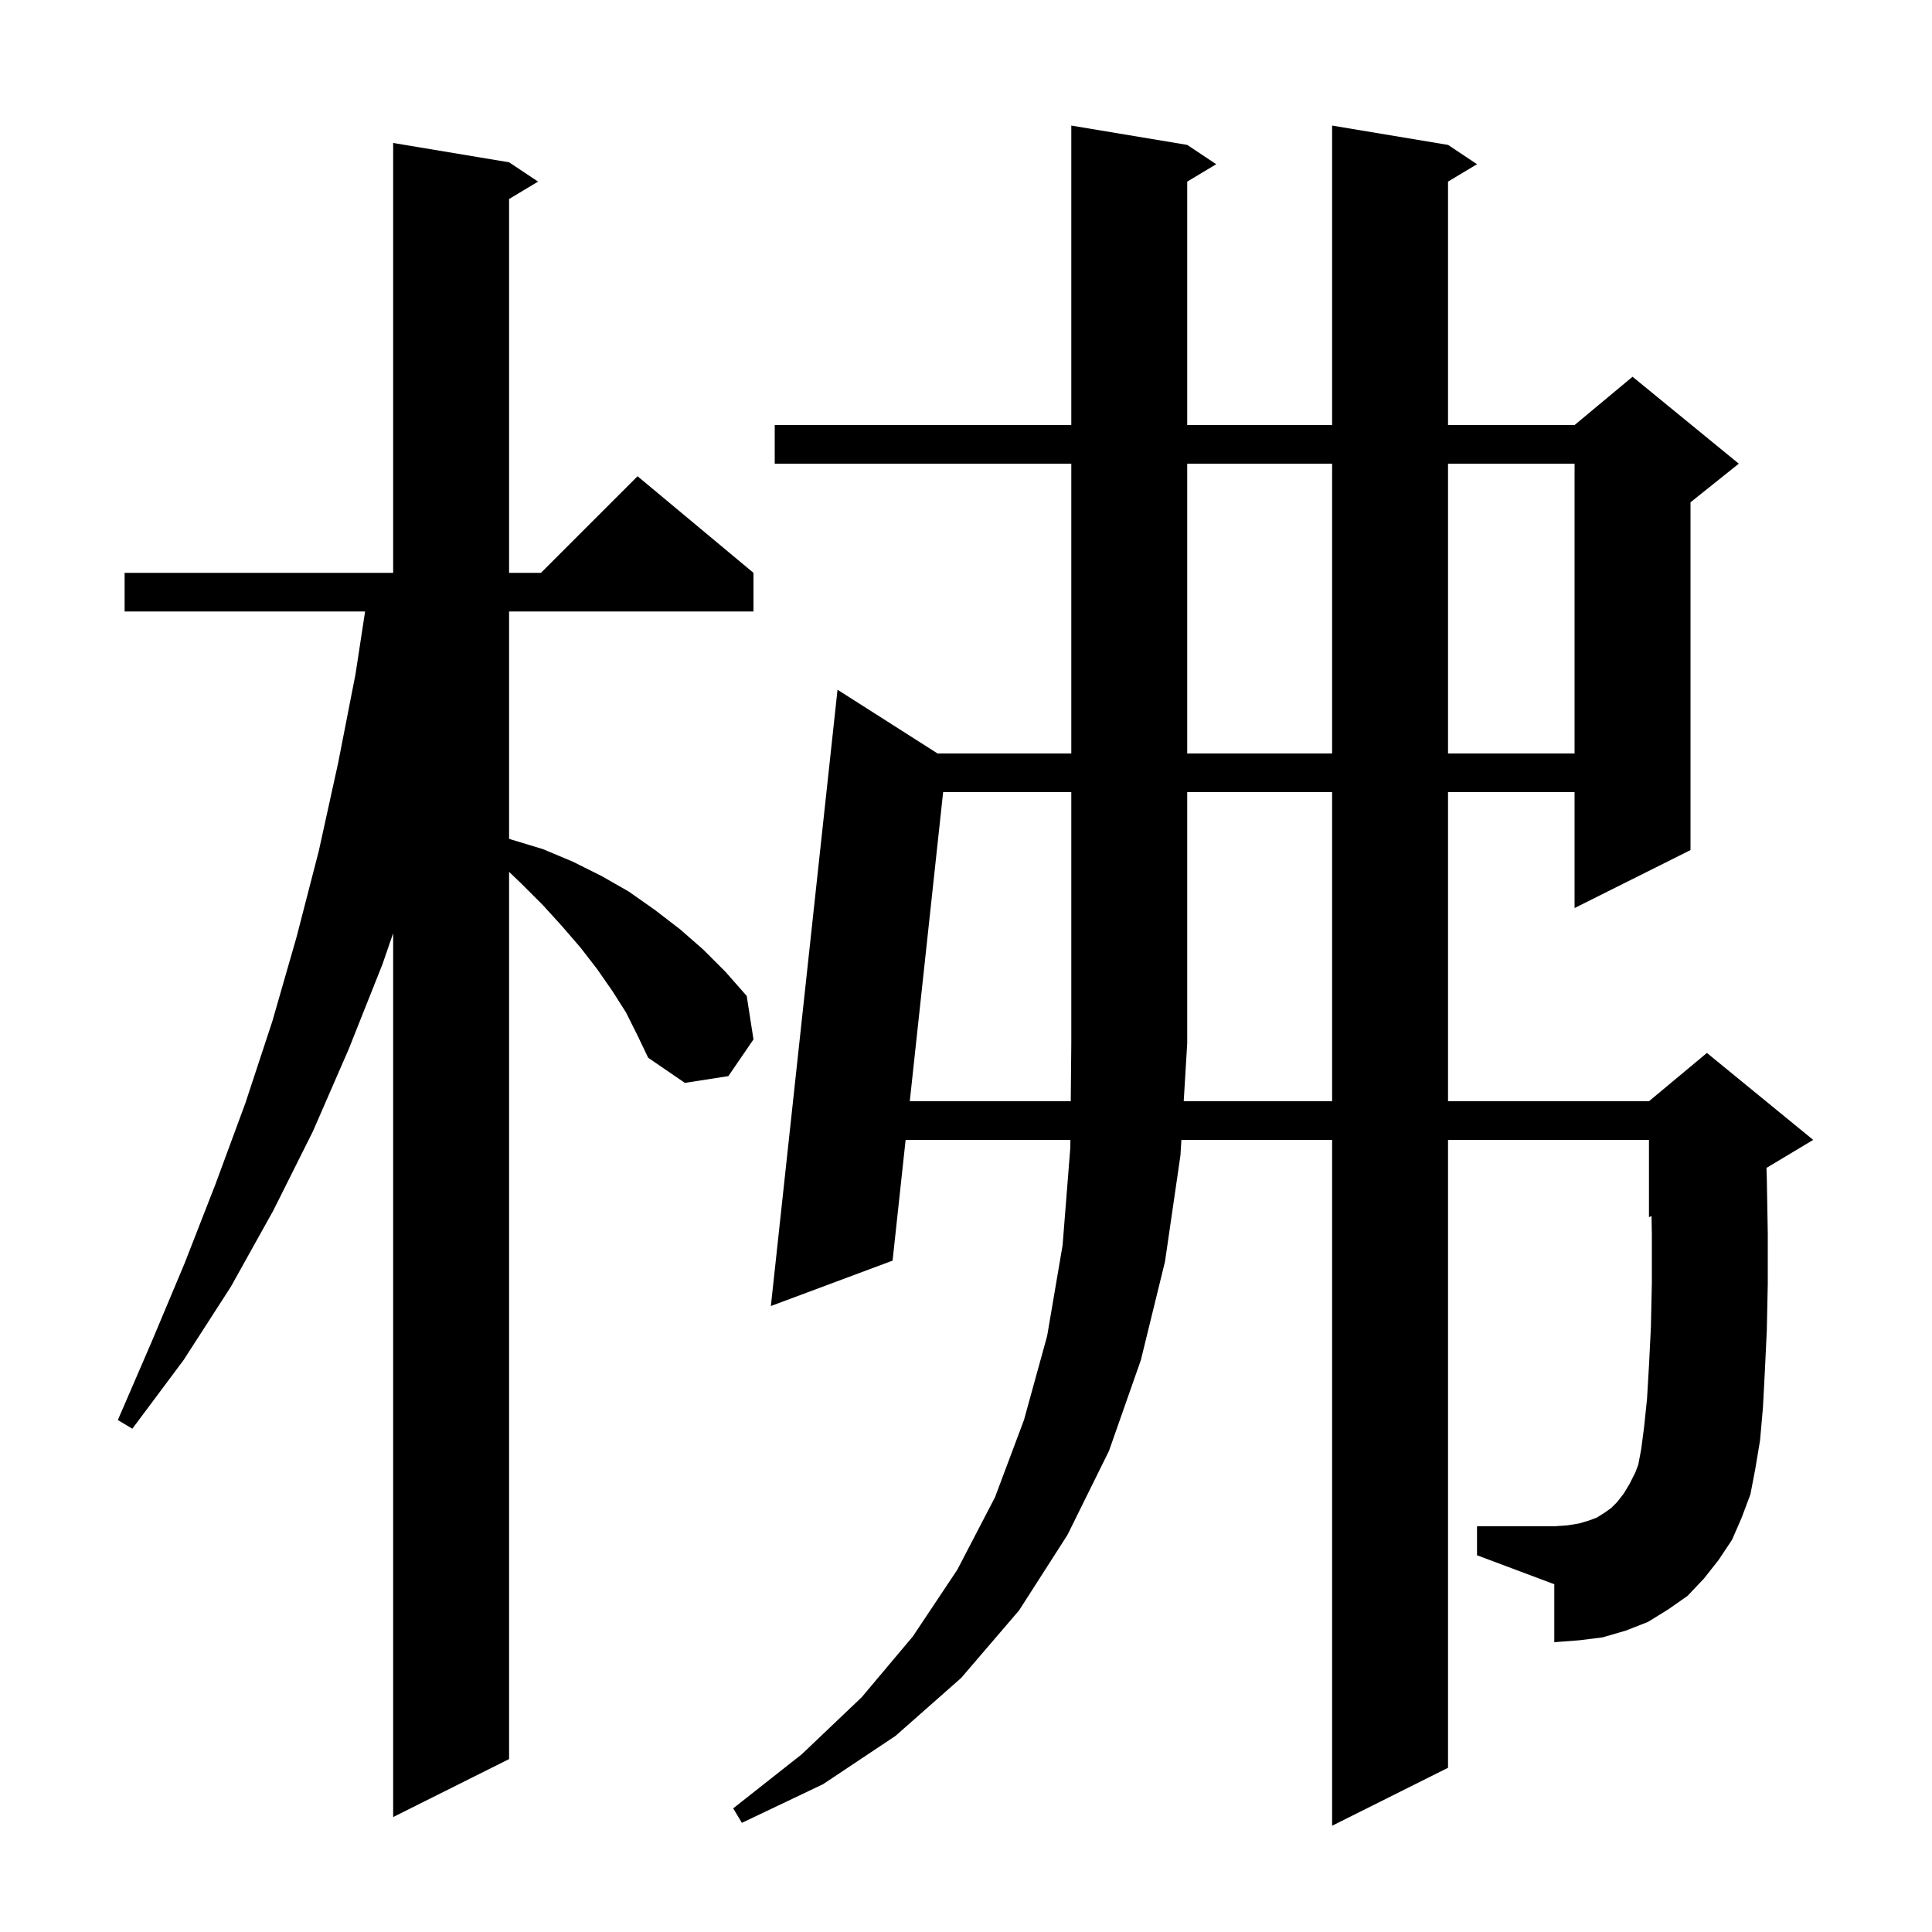 <svg xmlns="http://www.w3.org/2000/svg" xmlns:xlink="http://www.w3.org/1999/xlink" version="1.1" baseProfile="full" viewBox="0 0 200 200" width="200" height="200">
<g fill="black">
<path d="M 177.9 161.5 L 176.4 163.4 L 174.7 165.2 L 172.7 166.6 L 170.6 167.9 L 168.3 168.8 L 165.9 169.5 L 163.5 169.8 L 160.9 170.0 L 160.9 164.0 L 152.9 161.0 L 152.9 158.0 L 160.9 158.0 L 162.3 157.9 L 163.5 157.7 L 164.5 157.4 L 165.3 157.1 L 166.1 156.6 L 166.8 156.1 L 167.4 155.5 L 168.1 154.6 L 168.7 153.6 L 169.3 152.4 L 169.6 151.6 L 169.9 150.0 L 170.2 147.7 L 170.5 144.8 L 170.7 141.4 L 170.9 137.4 L 171.0 132.8 L 171.0 127.8 L 170.966 125.889 L 170.7 126.0 L 170.7 118.0 L 149.9 118.0 L 149.9 183.0 L 137.9 189.0 L 137.9 118.0 L 122.297 118.0 L 122.2 119.6 L 120.6 130.6 L 118.1 140.8 L 114.8 150.2 L 110.5 158.9 L 105.5 166.7 L 99.5 173.7 L 92.7 179.7 L 85.2 184.7 L 76.8 188.7 L 75.9 187.2 L 83.0 181.6 L 89.2 175.7 L 94.5 169.4 L 99.1 162.5 L 103.0 155.0 L 106.0 147.0 L 108.4 138.3 L 110.0 128.9 L 110.8 118.8 L 110.807 118.0 L 93.749 118.0 L 92.4 130.5 L 79.8 135.2 L 86.7 71.4 L 97.058 78.0 L 110.9 78.0 L 110.9 48.0 L 80.2 48.0 L 80.2 44.0 L 110.9 44.0 L 110.9 13.0 L 122.9 15.0 L 125.9 17.0 L 122.9 18.8 L 122.9 44.0 L 137.9 44.0 L 137.9 13.0 L 149.9 15.0 L 152.9 17.0 L 149.9 18.8 L 149.9 44.0 L 163.0 44.0 L 169.0 39.0 L 180.0 48.0 L 175.0 52.0 L 175.0 88.0 L 163.0 94.0 L 163.0 82.0 L 149.9 82.0 L 149.9 114.0 L 170.7 114.0 L 176.7 109.0 L 187.7 118.0 L 182.865 120.901 L 182.9 122.0 L 183.0 127.7 L 183.0 132.9 L 182.9 137.7 L 182.7 141.9 L 182.5 145.7 L 182.2 149.1 L 181.7 152.1 L 181.2 154.7 L 180.3 157.1 L 179.3 159.4 Z M 64.8 104.8 L 63.4 102.6 L 61.8 100.3 L 60.1 98.1 L 58.2 95.9 L 56.2 93.7 L 54.0 91.5 L 52.7 90.254 L 52.7 182.1 L 40.7 188.1 L 40.7 96.606 L 39.6 99.8 L 36.1 108.6 L 32.4 117.1 L 28.3 125.3 L 23.9 133.2 L 19.0 140.8 L 13.7 147.9 L 12.2 147.0 L 15.7 138.9 L 19.1 130.8 L 22.3 122.6 L 25.4 114.2 L 28.2 105.7 L 30.7 97.0 L 33.0 88.1 L 35.0 79.0 L 36.8 69.8 L 37.794 63.3 L 12.9 63.3 L 12.9 59.3 L 40.7 59.3 L 40.7 14.8 L 52.7 16.8 L 55.7 18.8 L 52.7 20.6 L 52.7 59.3 L 56.0 59.3 L 66.0 49.3 L 78.0 59.3 L 78.0 63.3 L 52.7 63.3 L 52.7 86.825 L 52.9 86.9 L 56.2 87.9 L 59.3 89.2 L 62.3 90.7 L 65.1 92.3 L 67.8 94.2 L 70.4 96.2 L 72.8 98.3 L 75.1 100.6 L 77.3 103.1 L 78.0 107.6 L 75.4 111.4 L 70.9 112.1 L 67.1 109.5 L 66.0 107.2 Z M 137.9 114.0 L 137.9 82.0 L 122.9 82.0 L 122.9 108.0 L 122.538 114.0 Z M 122.9 48.0 L 122.9 78.0 L 137.9 78.0 L 137.9 48.0 Z M 149.9 48.0 L 149.9 78.0 L 163.0 78.0 L 163.0 48.0 Z M 97.633 82.0 L 94.18 114.0 L 110.844 114.0 L 110.9 108.0 L 110.9 82.0 Z " />
</g>
</svg>

